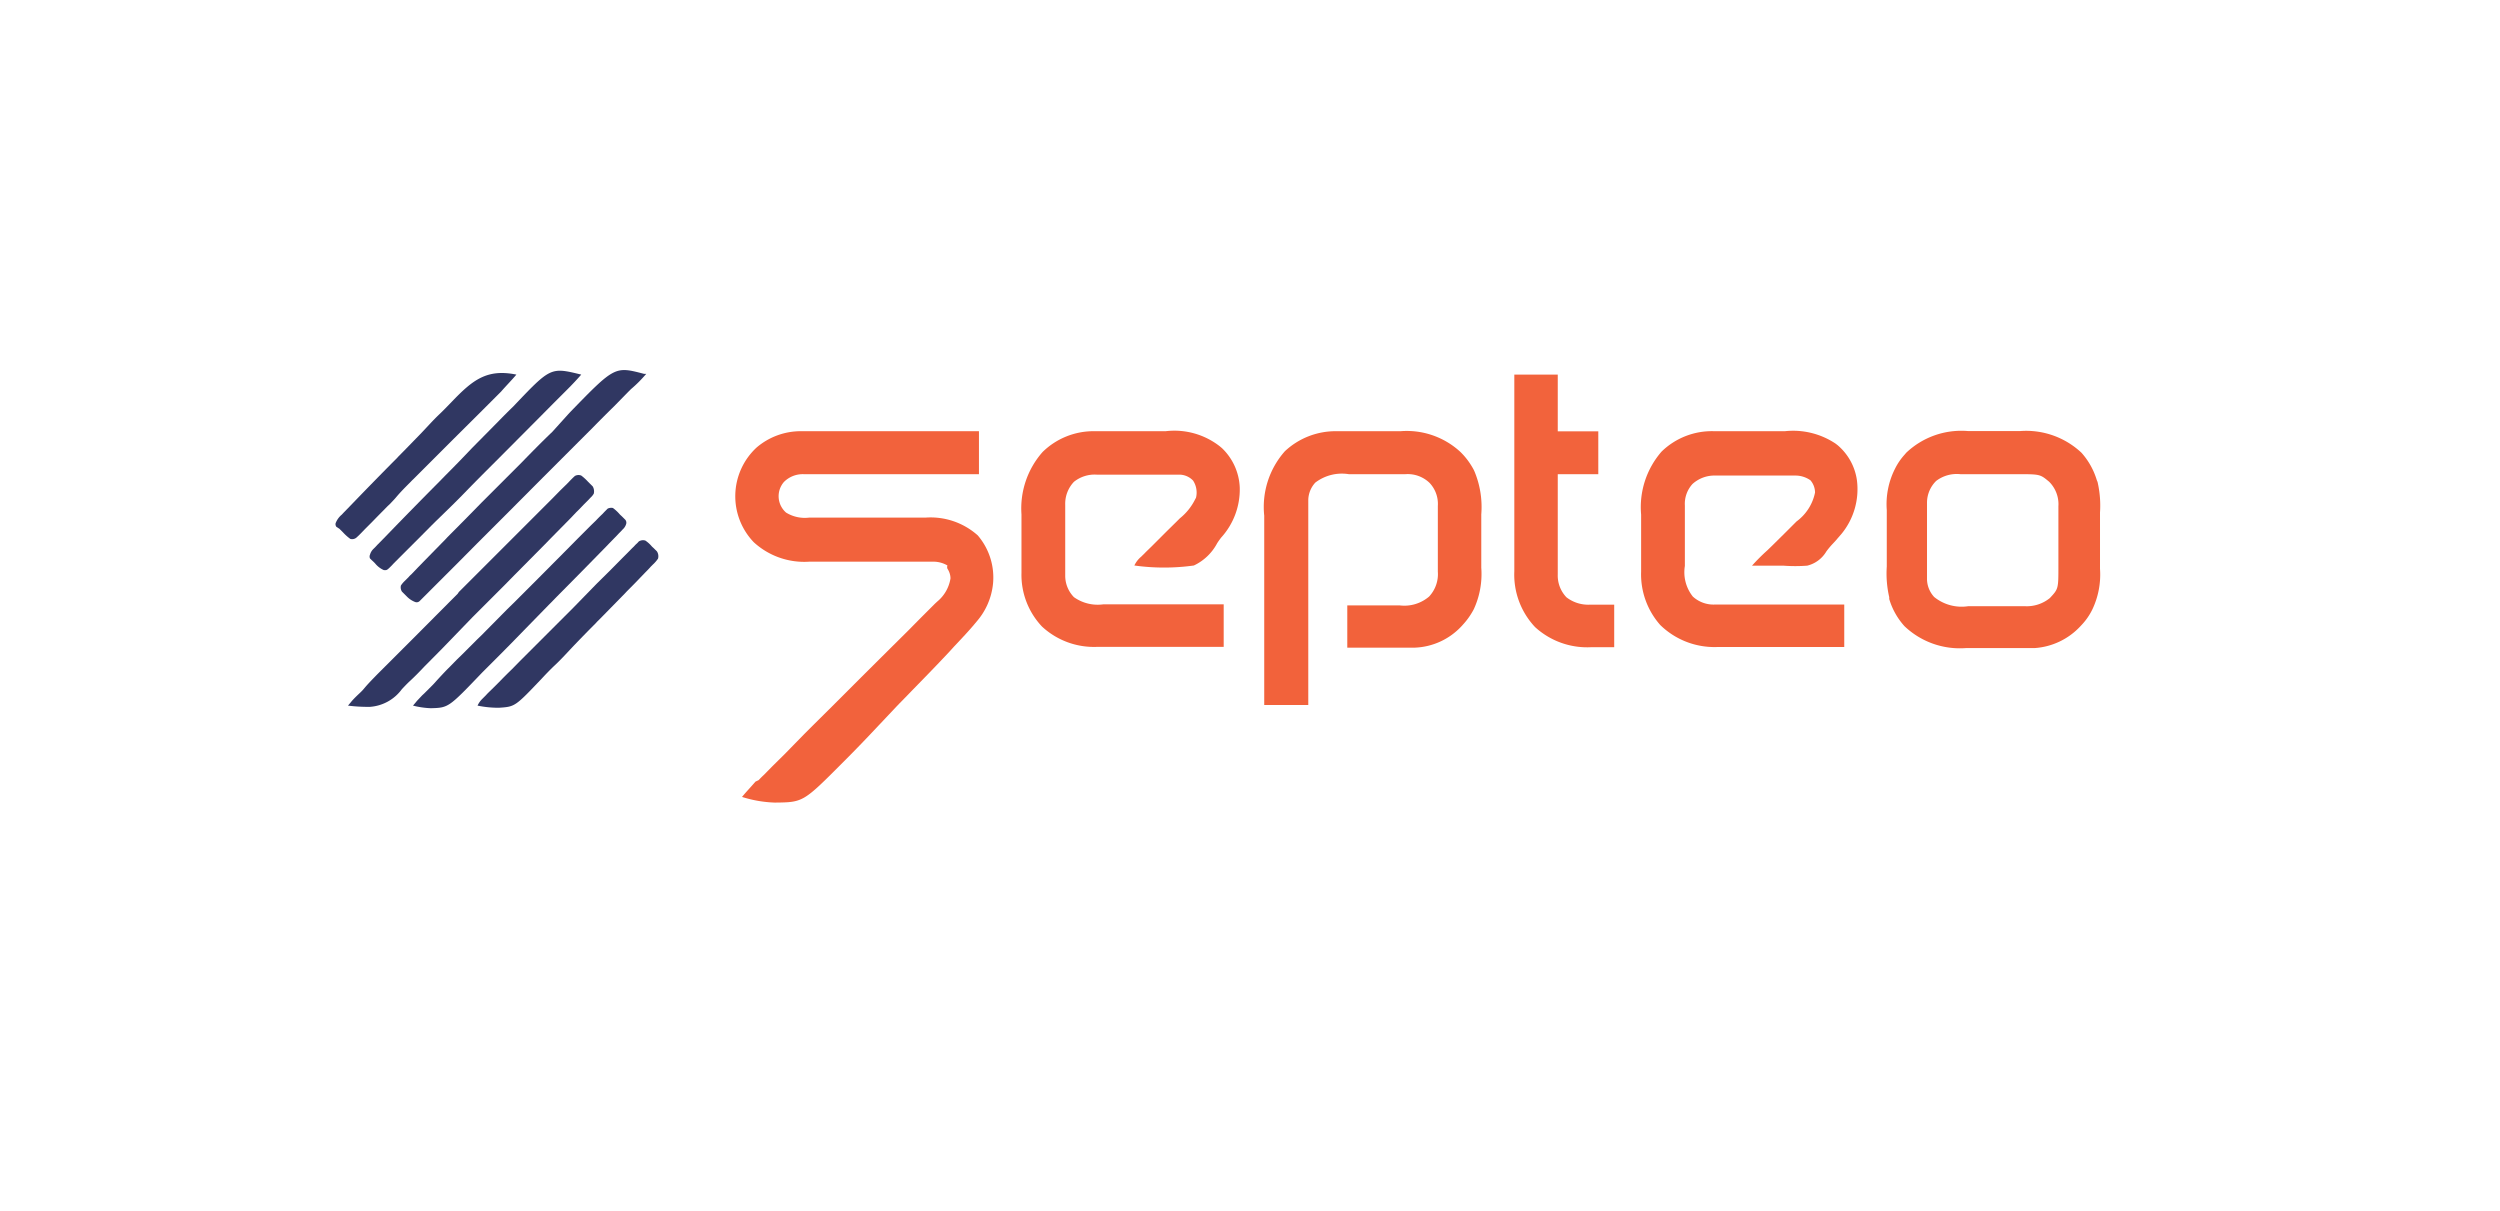 <svg xmlns="http://www.w3.org/2000/svg" xmlns:xlink="http://www.w3.org/1999/xlink" viewBox="0 0 163.44 79.2"><defs><style>.cls-1{isolation:isolate;}.cls-2{opacity:0.2;mix-blend-mode:multiply;}.cls-3{fill:#fff;}.cls-4{fill:#f2623b;}.cls-5{fill:#f2623c;}.cls-6{fill:#f2633c;}.cls-7{fill:#303762;}</style></defs><g class="cls-1"><g id="Layer_2" data-name="Layer 2"><g id="Layer_1-2" data-name="Layer 1"><image class="cls-2" width="681" height="330" transform="scale(0.24)"></image><rect class="cls-3" x="13.11" y="13.17" width="133.09" height="49.02" rx="12"></rect><path class="cls-4" d="M128.65,28.18h3.43a5.28,5.28,0,0,1,4,1.42,4.74,4.74,0,0,1,1,1.79l.05.12a6.85,6.85,0,0,1,.16,2v3.68a5.29,5.29,0,0,1-.49,2.63l-.06.12a4,4,0,0,1-.6.86l-.12.13A4.5,4.5,0,0,1,133,42.37h-4.49a5.25,5.25,0,0,1-4-1.43,4.59,4.59,0,0,1-1-1.78l0-.12a6.85,6.85,0,0,1-.16-2V33.76c0-.14,0-.28,0-.41a5.14,5.14,0,0,1,.5-2.63l.06-.12a4,4,0,0,1,.6-.87l.11-.13A5.23,5.23,0,0,1,128.65,28.18Z"></path><path class="cls-5" d="M52.37,28.19H64V31H52.54a1.73,1.73,0,0,0-1.29.51,1.42,1.42,0,0,0,.14,2,2.33,2.33,0,0,0,1.5.33H60.5A4.63,4.63,0,0,1,63.92,35a4.23,4.23,0,0,1,1,3.16,4.44,4.44,0,0,1-1.06,2.46l-.1.12c-.43.52-.89,1-1.36,1.5l-.3.33c-.93,1-1.87,1.95-2.82,2.93l-.37.38-.1.1c-.47.49-.94,1-1.4,1.48-.72.77-1.45,1.53-2.19,2.27l-.09.09c-2.62,2.63-2.62,2.63-4.47,2.65a7.88,7.88,0,0,1-2.15-.37c.28-.34.57-.64.88-1L49.6,51c.11-.12.22-.23.34-.34l.55-.56.81-.8L52.57,48l.44-.44.11-.11,1.24-1.23.12-.12,1.83-1.83,1.89-1.88,1.17-1.16.79-.8.46-.46.5-.5.15-.14a2.46,2.46,0,0,0,.87-1.52,1.18,1.18,0,0,0-.2-.63.29.29,0,0,1,0-.21,1.8,1.8,0,0,0-.91-.25H52.91a4.88,4.88,0,0,1-3.63-1.27,4.34,4.34,0,0,1,.18-6.19A4.44,4.44,0,0,1,52.37,28.19Z"></path><path class="cls-4" d="M87.36,28.19h4.2a5.17,5.17,0,0,1,3.92,1.36,4.75,4.75,0,0,1,.87,1.17l.05.11a6.05,6.05,0,0,1,.44,2.8V34c0,.28,0,.55,0,.83s0,.71,0,1.07v1.21a5.5,5.5,0,0,1-.49,2.72l-.06.11a4.72,4.72,0,0,1-.67.92l-.1.11a4.4,4.4,0,0,1-3,1.37H88.08V39.58h3.44A2.49,2.49,0,0,0,93.43,39,2.15,2.15,0,0,0,94,37.37V35.66c0-.31,0-.61,0-.92V33.08a2,2,0,0,0-.54-1.51A2.06,2.06,0,0,0,91.88,31h-3.7a2.86,2.86,0,0,0-2.19.55,1.73,1.73,0,0,0-.46,1.13v1.45c0,.36,0,.73,0,1.09v1.15c0,.65,0,1.29,0,1.93s0,1.33,0,2V41c0,1.69,0,3.39,0,5.09H82.65c0-1.71,0-3.43,0-5.14V33.71A5.49,5.49,0,0,1,84,29.5,4.85,4.85,0,0,1,87.36,28.19Z"></path><path class="cls-5" d="M71.55,28.19h4.66a4.82,4.82,0,0,1,3.55,1l.13.11a3.77,3.77,0,0,1,1.16,2.57,4.68,4.68,0,0,1-1.22,3.28c-.09.12-.18.24-.26.37a3.33,3.33,0,0,1-1.52,1.45,14.08,14.08,0,0,1-3.89,0,1.69,1.69,0,0,1,.45-.58l.1-.1c.08-.07.15-.15.22-.22l.36-.35,1-1,.61-.6.23-.23a3.69,3.69,0,0,0,1-1.24l.06-.11A1.43,1.43,0,0,0,78,31.42a1.25,1.25,0,0,0-.91-.39H71.7a2.16,2.16,0,0,0-1.49.47A2.08,2.08,0,0,0,69.64,33v1.85c0,.33,0,.66,0,1v1.8a2,2,0,0,0,.57,1.39,2.68,2.68,0,0,0,1.91.47H80v2.78H71.72a5,5,0,0,1-3.6-1.33,4.92,4.92,0,0,1-1.34-3.5v-.16c0-.18,0-.36,0-.53V34c0-.12,0-.25,0-.37a5.57,5.57,0,0,1,1.38-4.08A4.76,4.76,0,0,1,71.55,28.19Z"></path><path class="cls-4" d="M112.06,28.19h4.63A5,5,0,0,1,120,29l.13.1a3.67,3.67,0,0,1,1.27,2.31,4.61,4.61,0,0,1-1,3.48l-.26.3-.11.13-.25.27a5.45,5.45,0,0,0-.38.46,2,2,0,0,1-1.25.93,10.29,10.29,0,0,1-1.57,0l-.69,0-1.35,0a13,13,0,0,1,1-1l.31-.3.87-.86.53-.53.2-.2a3.11,3.11,0,0,0,1.21-1.89,1.24,1.24,0,0,0-.3-.8,1.71,1.71,0,0,0-1-.31h-5.2a2.14,2.14,0,0,0-1.51.55,1.92,1.92,0,0,0-.5,1.41V37a2.55,2.55,0,0,0,.52,2,2,2,0,0,0,1.49.52h5.15l3.26,0v2.78h-8.33a5.07,5.07,0,0,1-3.7-1.44,5,5,0,0,1-1.25-3.49V33.64a5.53,5.53,0,0,1,1.34-4.12A4.71,4.71,0,0,1,112.06,28.19Z"></path><path class="cls-3" d="M128.16,31h3.71c1.5,0,1.5,0,2.09.49a2.07,2.07,0,0,1,.61,1.61v2.8c0,.25,0,.5,0,.76V37c0,1.5,0,1.5-.56,2.1a2.39,2.39,0,0,1-1.65.53h-3.68a2.85,2.85,0,0,1-2.23-.6,1.76,1.76,0,0,1-.47-1.14v-.46c0-.18,0-.36,0-.54V35.71c0-.34,0-.68,0-1V32.88a2,2,0,0,1,.6-1.44A2.22,2.22,0,0,1,128.16,31Z"></path><path class="cls-6" d="M99,24.49h2.84V28.2h2.65V31h-2.65c0,.92,0,1.84,0,2.76V35c0,.37,0,.74,0,1.11v1.45a2.05,2.05,0,0,0,.57,1.49,2.33,2.33,0,0,0,1.55.48h.57l1,0v2.78h-1.47A5.05,5.05,0,0,1,100.36,41,5,5,0,0,1,99,37.35V24.49Z"></path><path class="cls-7" d="M38,31.09a3.16,3.16,0,0,1,.43.39l.11.11.11.11.1.1a.64.64,0,0,1,.07.47,1,1,0,0,1-.21.26l-.14.15-.16.16-.17.17c-.15.16-.3.32-.46.47l-.39.41-1.31,1.33-.34.35-2.13,2.15-.49.5-.12.12-2,2-2,2.07-1.14,1.15c-.32.34-.64.67-1,1-.17.16-.33.33-.49.5a2.83,2.83,0,0,1-2.07,1.15,10.07,10.07,0,0,1-1.45-.08l.17-.2.09-.11c.17-.19.35-.36.53-.53s.23-.24.34-.37c.25-.29.52-.56.79-.84l.17-.17.46-.46.49-.49,1.2-1.2.34-.34,2.1-2.11.49-.49L30,38.7l2-2,2-2,1.13-1.13,1-1,.49-.5.45-.44.24-.25.14-.14.13-.12A.48.48,0,0,1,38,31.09Z"></path><path class="cls-7" d="M42.1,24.44l.15,0c-.3.35-.62.68-1,1l-.18.18-.49.5-.42.43c-.47.46-.94.93-1.4,1.4l-.36.36-2.26,2.26-.53.53-.13.13-2.1,2.11-2.17,2.17-1.21,1.22-1,1-.53.53-.48.48-.18.18-.24.24-.13.13a.28.28,0,0,1-.29.07A1.51,1.51,0,0,1,26.6,39l-.11-.11-.11-.11-.1-.1a.51.51,0,0,1-.07-.4,1.6,1.6,0,0,1,.21-.26l.14-.14.16-.16a1.37,1.37,0,0,1,.17-.17l.45-.47.4-.41,1.41-1.44.11-.12c.75-.75,1.49-1.5,2.23-2.26l.49-.49.13-.13,2-2c.67-.69,1.34-1.37,2-2L37.22,27C40.19,23.94,40.19,23.94,42.1,24.44Z"></path><path class="cls-7" d="M40.07,33.21a2.69,2.69,0,0,1,.46.43l.13.12.12.12.1.1a.3.3,0,0,1,.06.26.75.75,0,0,1-.23.37l-.12.13-.13.13-.14.15-.47.48-.25.26Q38,37.4,36.41,39l-.41.42-.11.11-1.66,1.7c-.56.58-1.14,1.17-1.71,1.74l-1,1c-2.2,2.3-2.2,2.3-3.37,2.33A5.52,5.52,0,0,1,27,46.13l.17-.2.09-.11.34-.36.14-.13.28-.28.13-.13.12-.12c.12-.12.22-.24.33-.36s.45-.49.69-.73l.14-.14.44-.45.33-.32,1-1,.28-.27,1.69-1.71.4-.39.1-.1,1.58-1.58,1.62-1.63.91-.92.86-.86.32-.31c.14-.15.28-.29.43-.43l.12-.13.12-.12.1-.1A.55.55,0,0,1,40.07,33.21Z"></path><path class="cls-7" d="M38,24.49q-.42.48-.87.93l-.16.16-.42.42-.36.36L35,27.56l-.31.31L32.77,29.8l-.45.45-.11.11c-.6.6-1.2,1.2-1.79,1.81S29.19,33.4,28.57,34c-.35.34-.69.69-1,1l-.88.88-.45.45-.49.49-.14.15-.13.13-.12.11c-.11.07-.11.07-.27.06a1.51,1.51,0,0,1-.57-.44l-.12-.12-.11-.1-.1-.1a.3.3,0,0,1,0-.25.83.83,0,0,1,.23-.38l.12-.12.13-.14.14-.14.47-.48.25-.26q1.57-1.62,3.17-3.23l.41-.42.1-.1c.56-.56,1.11-1.13,1.65-1.7l1.71-1.73c.32-.33.64-.65,1-1C36,24,36,24,38,24.49Z"></path><path class="cls-7" d="M42.19,35.34a2,2,0,0,1,.43.39l.12.11.11.11.1.1a.59.59,0,0,1,.07.47,2.23,2.23,0,0,1-.35.4l-.12.12c-.12.14-.25.27-.38.4l-.27.28c-.3.32-.61.63-.91.93l-.15.16-1.47,1.5-.34.34-.08.09c-.46.46-.91.92-1.36,1.39s-.92,1-1.39,1.43c-.27.26-.53.53-.78.8-1.75,1.84-1.75,1.84-2.8,1.91a6.65,6.65,0,0,1-1.4-.14,1.45,1.45,0,0,1,.3-.43l.11-.11.12-.12.13-.14.44-.43.31-.31c.28-.29.56-.57.85-.85l.52-.53,1.46-1.46.1-.1.19-.19.09-.09.1-.1,1.53-1.53L39,38.17l.89-.88.82-.83.31-.31c.14-.14.27-.28.41-.41l.12-.13.12-.11.09-.1A.51.51,0,0,1,42.19,35.34Z"></path><path class="cls-7" d="M33.76,24.49c-.33.39-.69.75-1,1.11l-.22.22-.45.45-.72.72-1.67,1.66c-.51.51-1,1-1.52,1.52l-.72.72-.45.45c-.07.06-.13.13-.2.2-.32.32-.64.64-.94,1-.11.13-.24.26-.36.39l-.16.15-.69.7-.36.37-.44.44-.25.26-.15.15-.14.13a.43.43,0,0,1-.42.1,3.13,3.13,0,0,1-.47-.42l-.12-.12-.12-.12L22,34.45a.28.28,0,0,1-.06-.24,1.37,1.37,0,0,1,.41-.57l.11-.12.38-.39.27-.28c.83-.86,1.67-1.72,2.51-2.57l.34-.34.08-.09c.46-.46.9-.92,1.35-1.38s.92-1,1.38-1.43c.27-.26.52-.52.78-.79C30.88,24.87,31.81,24.09,33.76,24.49Z"></path></g></g></g></svg>